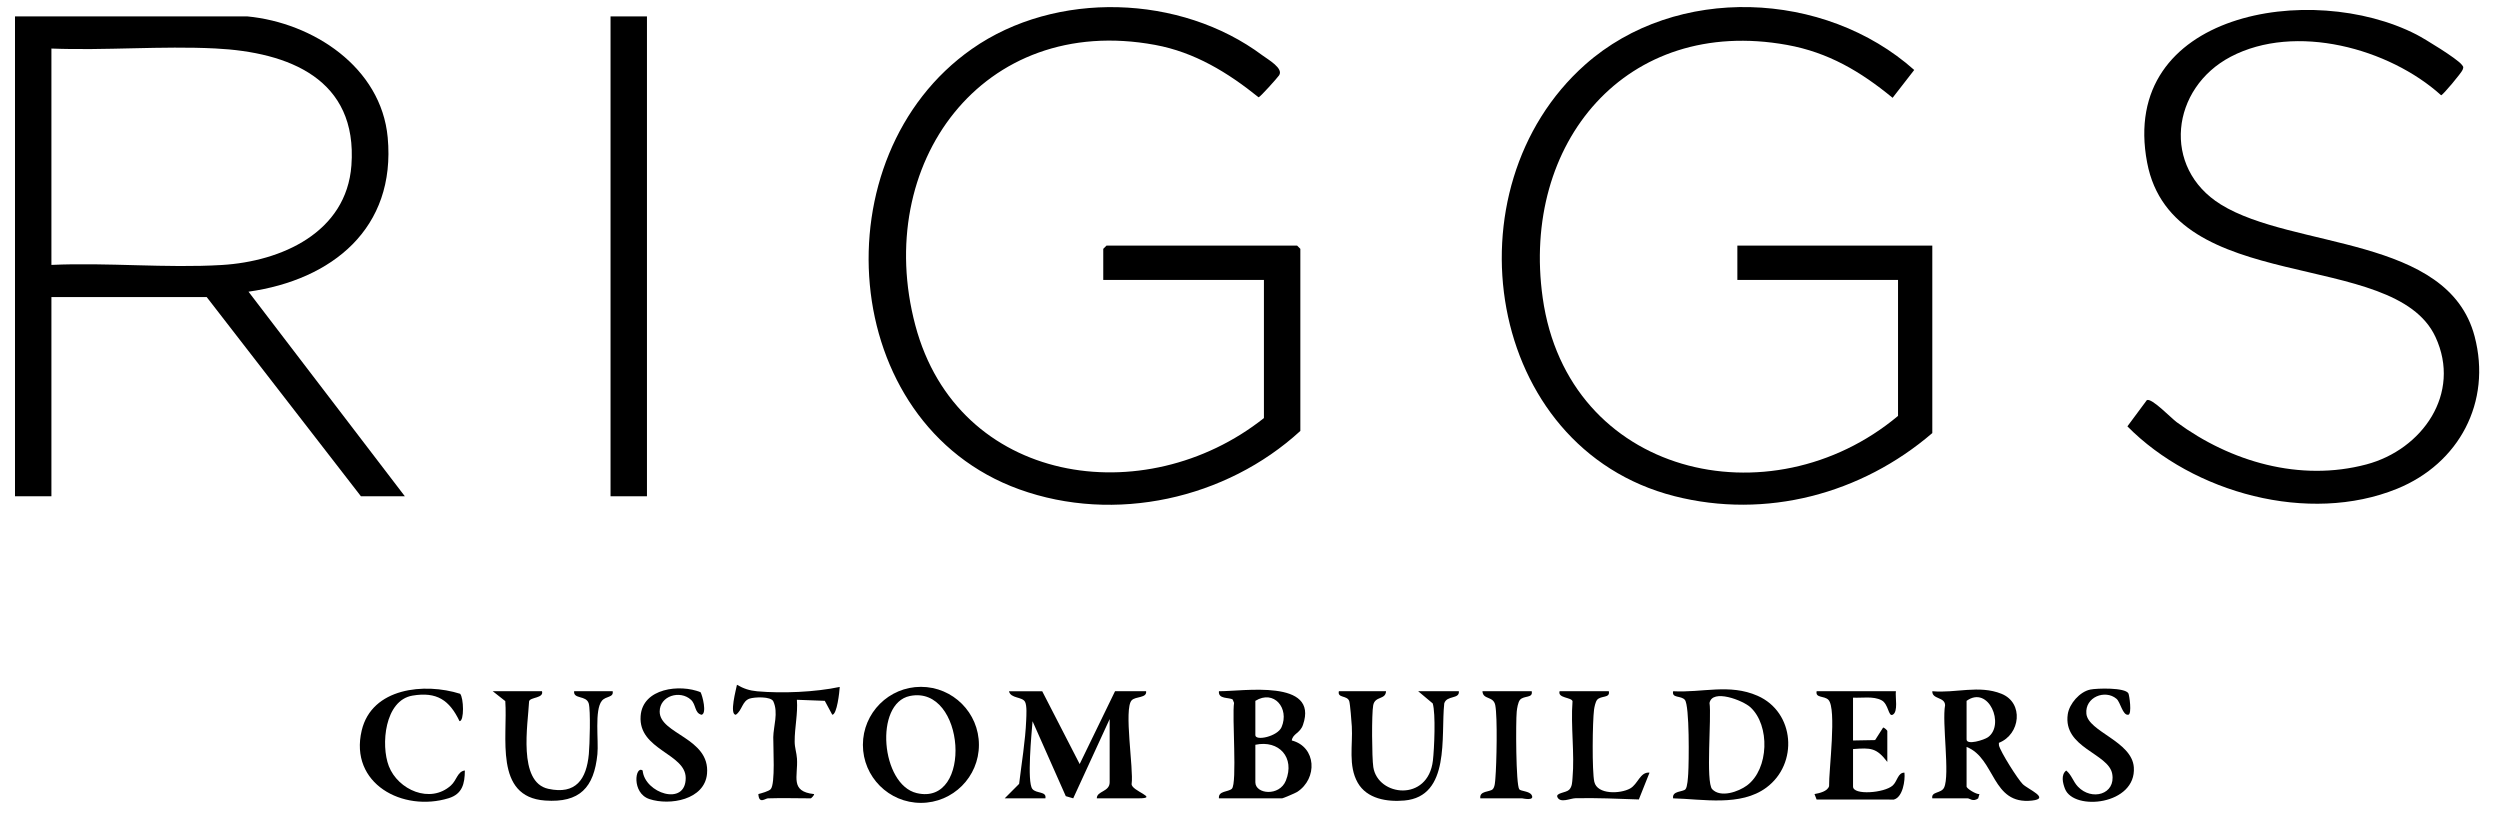 <?xml version="1.0" encoding="UTF-8"?><svg id="a" xmlns="http://www.w3.org/2000/svg" viewBox="0 0 1167 383.9"><path d="M115.5,7.66c30.59,2.94,62.45,23.7,65.48,56.52,3.93,42.43-25.95,66.46-64.98,71.98l72.99,95.51h-20.5l-72-93H24v93H7V7.66h108.5ZM24,123.66c26.1-1.2,53.6,1.59,79.54.04,27.73-1.65,58.19-15.12,60.5-46.5,2.97-40.36-29.21-52.87-63.5-54.58-25.12-1.26-51.31,1.02-76.54.04v101Z"/><path d="M590,130.66h-75v-14.5l1.5-1.5h89l1.5,1.5v85c-34.64,31.77-86.63,43.37-131.25,27.25-85.05-30.74-93.52-155.49-22.07-205.56,39.19-27.46,97.49-25.5,135.63,3,2.63,1.96,10.01,6.07,7.75,9.35-.82,1.19-8.85,10.17-9.55,10.22-14.38-11.57-29.81-21.04-48.31-24.46-80.85-14.92-131.91,55.77-111.92,130.92,19.81,74.49,107.11,87.41,162.72,43.28v-64.5Z"/><path d="M886,130.66h-75v-16h91v87.5c-33.08,28.42-77.62,40.36-120.43,29.43-88.42-22.6-106.69-143.68-41.59-201.44,42.46-37.67,111.8-34.68,153.58,2.51l-10.09,13c-14.94-12.27-29.94-21.19-49.29-24.69-75.2-13.58-124.2,45.92-114.05,118.05,11.69,83.09,106.25,105.02,165.87,55.13v-63.5Z"/><path d="M1002.13,186.8c2.17-1.26,11.29,8.31,13.96,10.28,25.13,18.5,57.58,27.93,88.54,19.71,26.01-6.9,44.55-33.01,32.25-59.5-19.42-41.82-122.66-18.47-134.6-81.4-13.33-70.28,76.74-84.97,125.75-59.75,3.93,2.02,18.79,11.15,21.05,13.98.95,1.19.96,1.05.46,2.49-.46,1.31-9.25,11.86-10.02,11.86-24.3-21.96-68.04-33.81-98.2-18-27.89,14.62-32.41,51.77-4.62,68.99,33.79,20.92,106.07,14.46,118.45,61.55,8.08,30.72-7.31,59.39-36.17,71.13-41.25,16.79-95.22,1.97-125.91-29.12l9.06-12.22Z"/><rect x="285" y="7.66" width="17" height="224"/><path d="M486.5,322.66l17.49,34,16.51-34h14.5c.49,3.28-4.9,2.31-6.74,4.25-3.75,3.97,1,32.17-.02,39.05-.21,3.27,13.18,6.7,3.25,6.7h-19.5c-.04-3.48,6-2.95,6-7.5v-29.5l-17.01,37-3.47-1.01-15.51-34.98c-.45,5.59-2.67,28.26-.1,31.59,1.77,2.3,6.77.99,6.09,4.41h-19l6.74-6.76c1.14-9.57,2.92-20.12,3.3-29.69.09-2.25.4-6.75-.52-8.56-1.29-2.54-6.69-1.49-7.52-4.98h15.5Z"/><path d="M781.01,372.65c-.59-3.58,4.62-2.91,5.77-4.23.95-1.09,1.16-5.53,1.28-7.22.34-5.22.67-31.88-1.57-34.51-1.81-2.12-6.2-.64-5.47-4.02,13.68.77,26.24-3.64,39.38,2.11,17.45,7.63,19.19,31.76,4.11,42.89-12.06,8.9-29.58,5.34-43.49,5ZM799.26,368.4c3.91,4.15,12.28,1.17,16.23-1.75,10.28-7.61,10.85-28.09,1.56-36.54-3.5-3.18-17.78-8.72-19.05-1.95,1.01,6.5-1.86,36.94,1.26,40.25Z"/><path d="M902,372.66c-.62-3.28,4.15-2.19,5.5-5,2.8-5.82-1.05-30.51.47-38.48-.13-3.97-6.11-2.64-5.97-6.52,10.89,1.01,21.76-3.03,32.29,1.2s8.84,18.99-1.22,22.9l.05,1.2c.72,3.03,8.66,15.6,11.05,18.03s13.14,6.75,4.37,7.72c-18.98,2.11-16.93-19.68-30.54-25.05v18.5c0,.93,4.51,3.72,6,3.52l-.58,2.02c-2.47,1.75-3.95-.04-4.92-.04h-16.5ZM918,327.16v18c0,2.85,8.27.21,9.98-1.02,8.04-5.74.34-24.43-9.98-16.98Z"/><path d="M569,372.66c-.42-3.57,4.42-2.91,6.03-4.47,2.55-2.45.03-34.1,1.03-40.07l-.64-1.58c-1.72-1.13-6.84-.04-6.42-3.88,10.98.12,46.77-5.95,39.22,15.73-1.38,3.97-4.76,4.04-5.22,7.26,11.52,2.97,12.15,17.78,2.51,24.03-.82.53-6.63,2.99-7.01,2.99h-29.5ZM586,327.16v16c0,2.86,10.38.63,12.24-3.75,3.75-8.79-3.57-17.64-12.24-12.25ZM586,347.66v17.5c0,5.56,11.22,6.73,14.24-.76,4.33-10.74-3.15-19.1-14.24-16.74Z"/><path d="M456.96,347.7c0,14.96-12.13,27.08-27.08,27.08s-27.08-12.13-27.08-27.08,12.13-27.08,27.08-27.08,27.08,12.13,27.08,27.08ZM424.73,324.89c-16.71,3.44-13.5,41.39,3.2,45.33,26.37,6.23,22.76-50.67-3.2-45.33Z"/><path d="M647,322.66c-.2,4.12-5.11,2.12-5.98,6.52-.78,3.94-.62,24.65.04,28.91,2.11,13.67,25.53,16.41,27.82-3.05.64-5.45,1.37-21.92-.09-26.69l-6.8-5.7h19c.43,3.85-5.63,1.79-6.81,5.69-1.67,15.17,3.04,43.45-18.65,45.35-8,.7-17.45-.76-21.75-8.33-4.51-7.94-2.25-17.6-2.75-26.25-.12-2.16-.79-10.52-1.2-11.8-.91-2.86-5.66-1.31-4.84-4.66h22Z"/><path d="M885,322.66c-.38,2.66,1.19,9.68-1.52,10.99-2.05,1-1.85-5.03-5.2-6.78-3.85-2.02-9.07-.97-13.29-1.21v20l10.31-.19,3.71-5.8c.37-.29,1.99,1.31,1.99,1.5v14.5c-5.03-6.59-7.69-6.67-16-6v17.5c0,4.16,14.6,3.01,18.51-.49,2.19-1.96,2.41-6.08,5.49-6.01.38,3.67-.77,11.46-4.95,12.57l-36.06-.03-.98-2.54c2.3-.43,6.06-1.22,6.81-3.7-.17-7.13,3.64-36.24-.32-40.29-1.95-2-6.17-.72-5.49-4.02h37Z"/><path d="M253,322.66c.97,3.34-5.52,2.71-6.02,4.7-.53,10.76-5.35,37.73,8.95,40.86,12.93,2.84,17.84-4.5,18.94-16.2.39-4.17.89-20.52-.06-23.68-1.17-3.89-7.24-1.85-6.81-5.69h18c.54,3.06-3.15,2.17-5.04,4.47-3.54,4.33-1.46,18.65-2.09,24.91-1.56,15.63-8.27,22.8-24.42,21.66-23.97-1.68-17.36-29.9-18.58-46.41l-5.87-4.63h23Z"/><path d="M214.79,323.86c1.68,1.9,1.98,12.83-.29,12.78-4.7-9.82-10.59-13.84-21.95-11.93-13,2.19-14.86,23.08-11.04,32.94,4.29,11.07,19.34,17.72,28.98,9,2.76-2.49,3.03-6.52,6.5-6.99-.03,6.18-1.18,10.98-7.55,12.94-21.4,6.58-46.47-6.76-40.6-31.6,4.73-20,29.37-22.38,45.94-17.15Z"/><path d="M358.5,372.66c-1.32.05-4.21,2.87-4.5-1.99,1.48-.4,4.81-1.29,5.74-2.27,2.26-2.36,1.15-19.71,1.22-24.29.08-5.03,2.46-11.4.03-16.7-1.11-2.42-8.83-2.05-11.05-1.31-3.53,1.17-3.48,5.5-6.44,7.54-3.17.02.16-12.01.51-13.98,3.12,1.79,5.81,2.71,9.45,3.04,11.74,1.04,27.12.39,38.53-2.04-.12,2.28-1.28,12.97-3.49,12.98l-3.49-6.49-13.02-.49c.5,6.65-1.07,12.91-1.04,19.56.01,2.83.91,5.19,1.08,7.91.54,8.39-3.42,15.31,7.96,16.55.29.37-1.31,1.99-1.5,1.99-6.65,0-13.36-.23-20,0Z"/><path d="M299.99,359.66c.9,10.6,20.13,16.94,20.1,3.5-.02-11.48-22.15-13.07-21.05-28.88.91-13.15,18.47-15.05,27.99-11.15.89,1.61,3.04,9.97.45,10.53-3.35-.82-2.46-4.74-4.96-7.02-5.06-4.63-14.58-1.86-14.58,5.53,0,10.54,23.6,12.25,22.1,29-1.09,12.2-17.39,14.98-26.88,11.84-8.51-2.82-6.62-15.93-3.18-13.33Z"/><path d="M975.73,321.89c3.13-.64,16.19-1.01,17.79,1.75.48.84,1.74,9.74-.03,10.01-2.65.4-3.64-5.87-5.52-7.46-5.29-4.48-14.79-.78-14.05,6.98.8,8.37,21.29,12.85,22.15,25,1.24,17.54-27.99,20.58-32.13,10.06-1.03-2.61-2-6.57.57-8.55,2.56,2.08,3.19,5.14,5.46,7.52,6.46,6.8,17.74,3.62,16.01-5.98s-23.02-12.08-20.75-27.8c.71-4.91,5.61-10.53,10.51-11.53Z"/><path d="M751,322.66c.72,3.39-3.67,1.9-5.47,4.03-.75.89-1.26,3.31-1.43,4.57-.73,5.55-.98,28.76.12,33.68,1.36,6.08,12.17,5.66,16.7,3.14,3.75-2.09,4.65-7.84,9.08-7.41l-4.99,12.52c-9.61-.34-19.68-.78-29.55-.58-2.45.05-7.07,2.43-8.45-.47-.98-2.06,4.04-2.02,5.48-3.5s1.39-3.56,1.56-5.44c1.04-11.39-.89-24.3,0-35.87-.46-1.89-7.03-1.37-6.04-4.67h23Z"/><path d="M715,322.66c.72,3.39-3.67,1.9-5.47,4.03-.92,1.08-1.37,3.96-1.52,5.47-.47,4.59-.42,34.14,1.19,36.29.7.93,4.78.8,5.8,2.72,1.51,2.88-4.22,1.49-4.49,1.49h-19.5c-.5-3.59,4.37-2.87,5.77-4.23,1.08-1.04,1.14-3.72,1.27-5.23.56-6.45,1.03-28.45-.06-34.02-.87-4.41-5.77-2.41-5.98-6.52h23Z"/></svg>